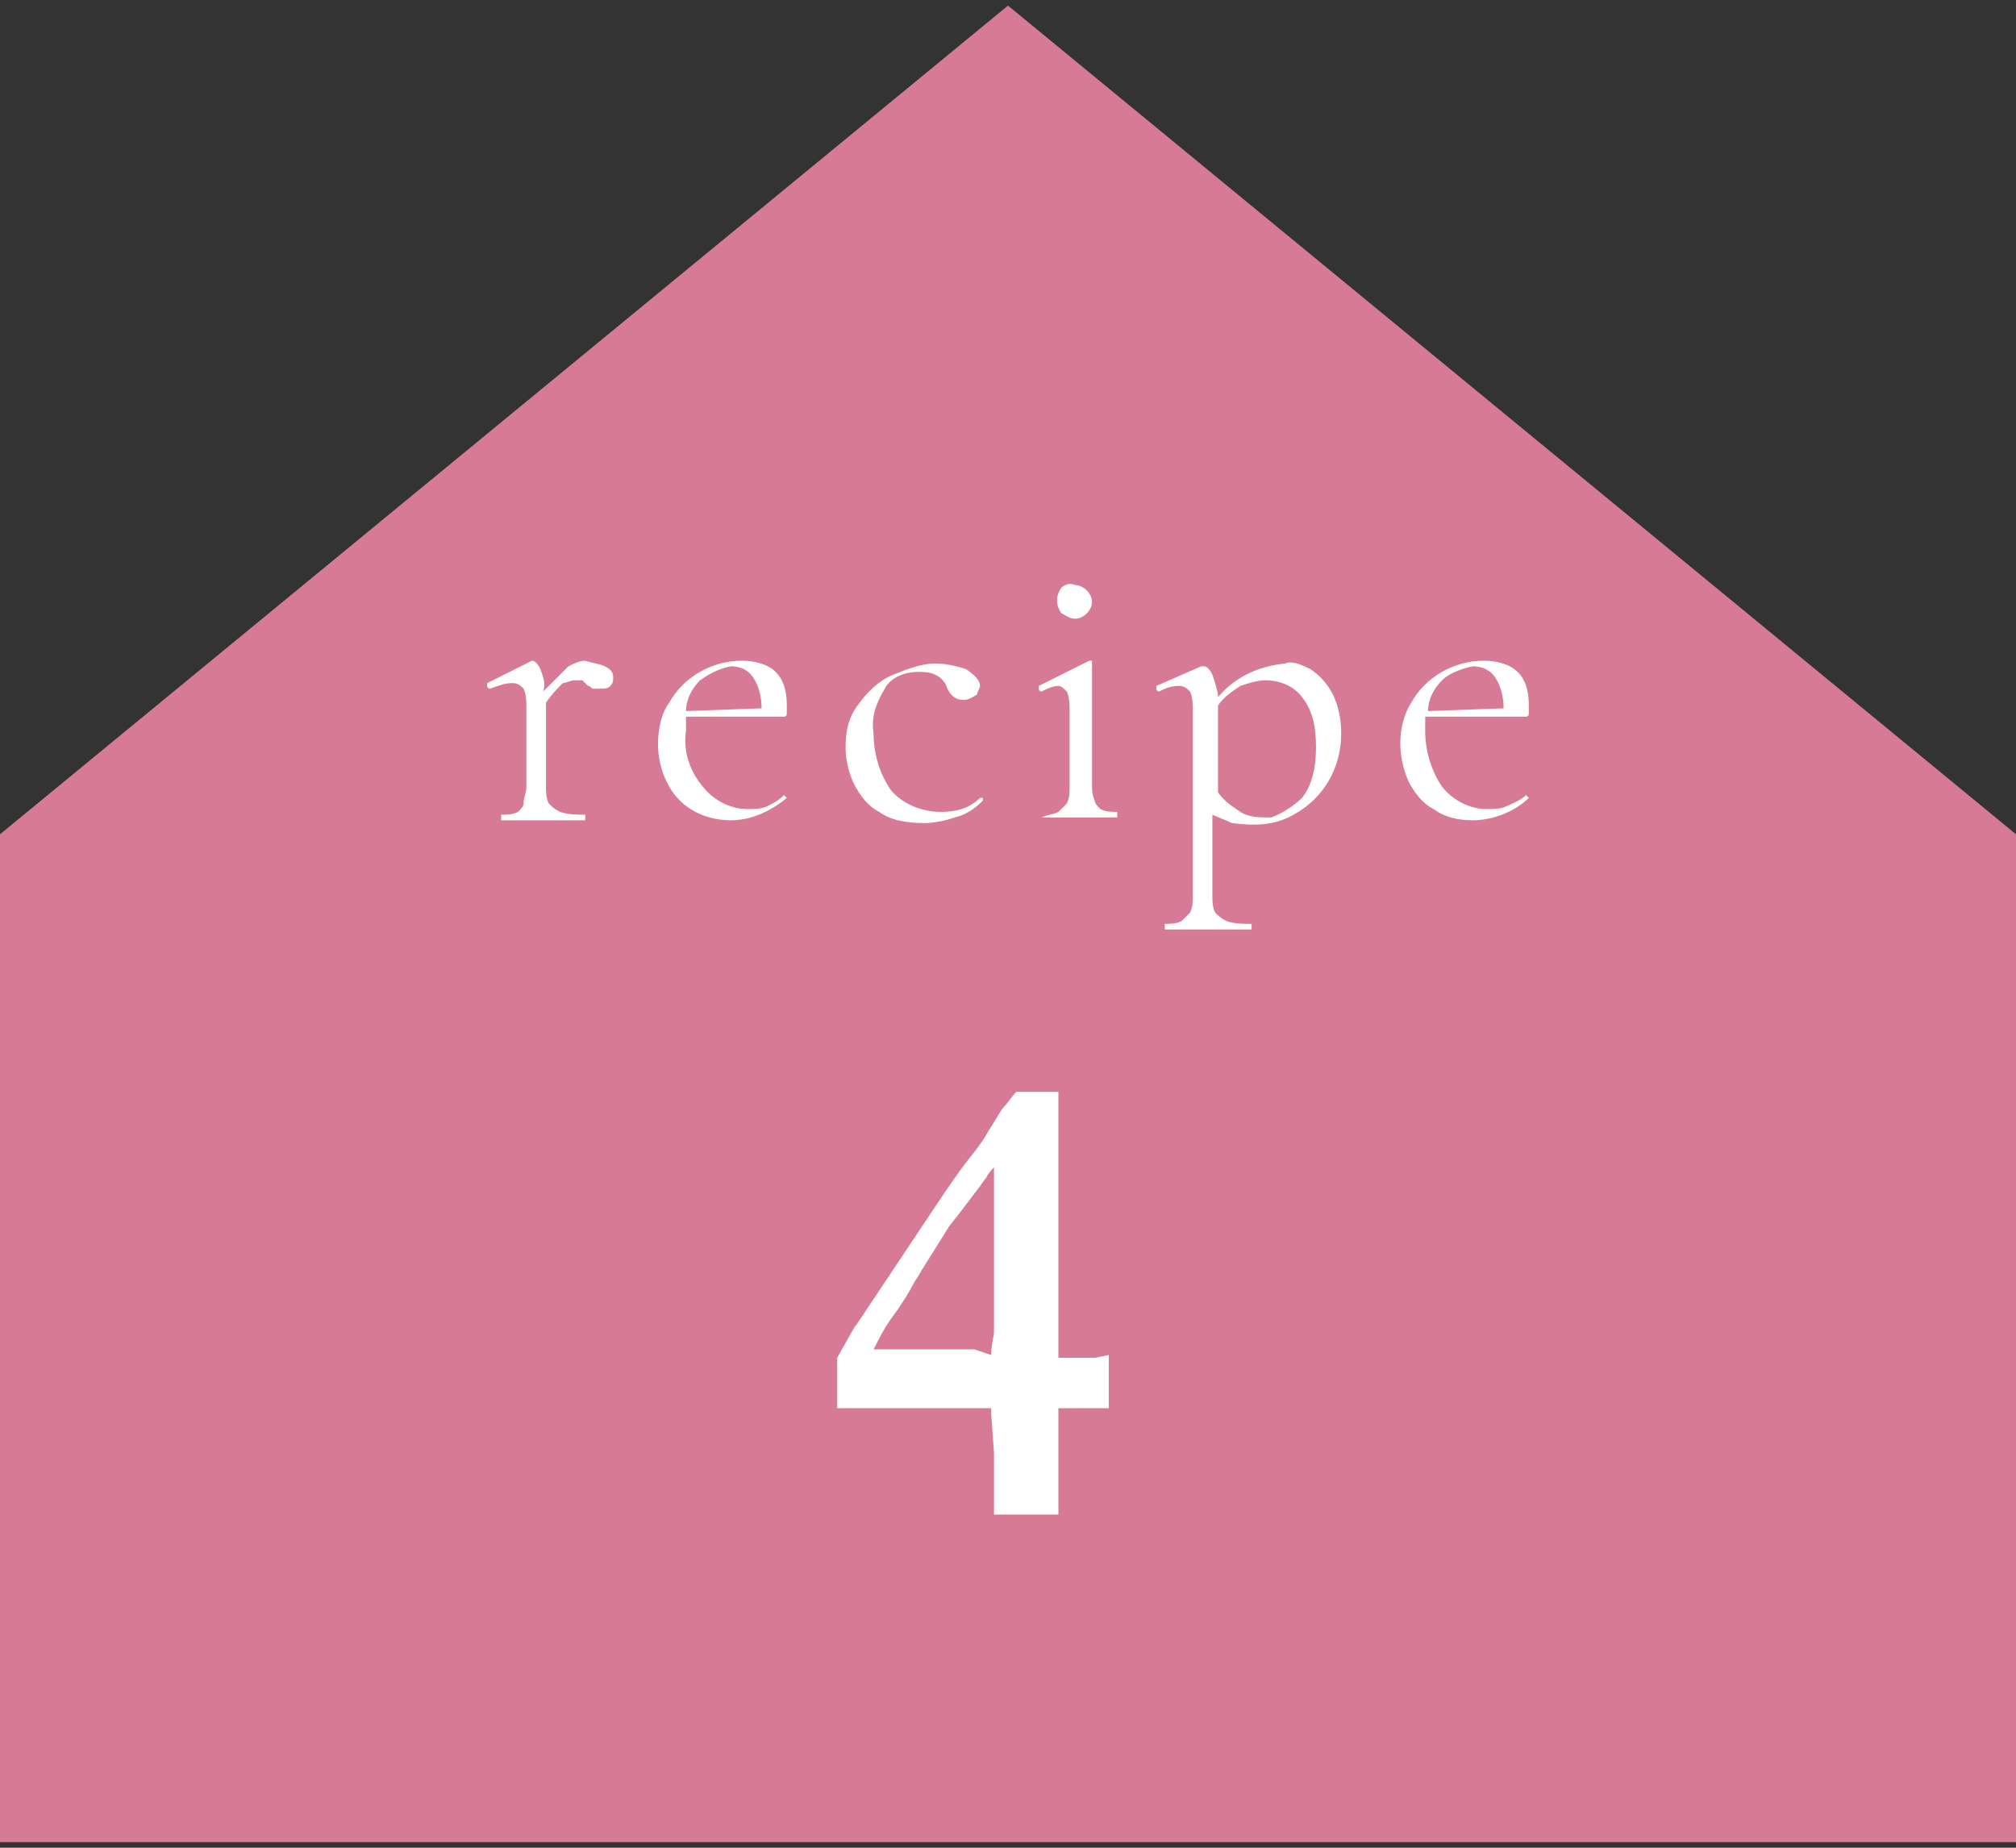<svg enable-background="new 0 0 72 66" viewBox="0 0 72 66" xmlns="http://www.w3.org/2000/svg"><rect x="0" y="0" width="72" height="66" fill="#333333" stroke="none"/><path d="m0 29.8 36-29.6 36 29.6v36h-72z" fill="#d67a95"/><g fill="#fff"><path d="m21.6 23.8c.2.1.3.2.3.4 0 .1 0 .2-.1.3s-.2.1-.4.1c-.1 0-.1 0-.2 0s-.1-.1-.2-.1l-.2-.2c-.1 0-.2 0-.3 0s-.3.1-.4.1c-.2.2-.4.4-.6.7v3c0 .2 0 .4.1.6.1.1.2.2.4.3.3.1.6.1.9.1v.1s0 .1 0 .1h-3s0 0 0-.1 0-.1 0-.1c.2 0 .4 0 .6-.1.1-.1.2-.2.2-.3 0-.2.1-.4.1-.6v-2.8c0-.2 0-.5-.1-.7-.1-.1-.2-.2-.4-.2-.3 0-.5.1-.8.2 0 0-.1 0-.1-.1s0-.1 0-.1l1.6-.8c.1 0 .2.1.3.3.1.3.2.5.1.8.3-.3.6-.6.9-.9.2-.1.4-.2.6-.2.3.1.5.1.7.2z"/><path d="m28 28.4c.1.1.1.1.1.1-.6.5-1.3.8-2 .8-1 0-1.9-.5-2.3-1.4-.2-.4-.3-.9-.3-1.3 0-.5.1-1.1.4-1.5.5-.9 1.5-1.5 2.6-1.5.4 0 .9.1 1.2.4s.4.7.4 1.2v.3c0 .1-.1.1-.1.1h-3.5v.5c-.1.7.1 1.4.6 2 .4.5 1 .8 1.6.8.2 0 .5 0 .7-.1s.4-.2.6-.4zm-3-4.1c-.3.3-.5.7-.5 1.1l2.7-.1c0-.4-.1-.8-.3-1.1s-.5-.4-.8-.4c-.5.1-.8.3-1.1.5z"/><path d="m31.4 29c-.4-.2-.7-.6-.9-1s-.3-.9-.3-1.3c0-.6.1-1.1.5-1.6.3-.4.7-.8 1.2-1s1-.4 1.5-.4c.4 0 .8.1 1.1.2.3.2.5.4.5.6 0 .1-.1.2-.1.3-.3.2-.4.2-.5.2-.3 0-.5-.2-.6-.5-.1-.2-.2-.3-.4-.4s-.4-.1-.6-.1c-.5 0-1 .2-1.2.6-.3.5-.5 1-.4 1.6 0 .7.2 1.4.6 2 .4.5 1.1.8 1.8.8.5 0 1-.1 1.4-.5h.1v.1c-.3.3-.6.5-1 .6-.3.1-.7.2-1.1.2-.6 0-1.2-.1-1.6-.4z"/><path d="m37.2 29.2c0-.1 0-.1 0 0 .2-.1.4-.1.6-.2.1-.1.2-.2.3-.3.1-.2.1-.4.1-.6v-2.7c0-.2 0-.5-.1-.7-.1-.1-.2-.2-.3-.2-.2 0-.4.1-.6.2 0 0-.1 0-.1-.1v-.1l1.8-.9h.1v.1s0 .2 0 .6 0 .7 0 1.1v2.6c0 .2 0 .4.1.6 0 .1.1.2.2.3.2.1.4.1.6.1v.1s0 .1 0 .1zm.7-7.3c-.2-.3-.2-.6 0-.9.1-.1.3-.2.5-.1.3 0 .6.3.6.6s-.3.6-.6.6c-.2 0-.3-.1-.5-.2z"/><path d="m46.8 23.9c.3.2.6.5.8.9s.3.9.3 1.4c0 1.2-.6 2.3-1.7 2.9-.7.4-1.4.4-2.2.3-.2-.1-.5-.2-.7-.3v2.9c0 .2 0 .4.1.6.1.1.2.2.4.3.3.1.6.1.9.1v.1s0 .1 0 .1h-3.1s0 0 0-.1 0-.1 0-.1c.2 0 .4 0 .6-.1.1-.1.2-.2.3-.3.1-.2.1-.4.1-.6v-6.6c0-.2 0-.5-.1-.7-.1-.1-.2-.2-.4-.2-.3 0-.5.1-.7.2 0 0-.1 0-.1-.1v-.1l1.6-.7h.1c.1 0 .2.1.3.3.1.3.2.6.2.8.6-.7 1.4-1.1 2.4-1.2.2-.1.5 0 .9.2zm-.3 4.6c.4-.5.5-1.2.5-1.8 0-.7-.1-1.3-.5-1.8-.3-.4-.8-.6-1.3-.6-.3 0-.6.1-.9.2-.3.2-.6.4-.8.7v3.1c.2.3.5.5.8.7s.7.2 1.1.2c.3-.1.8-.4 1.1-.7z"/><path d="m54.5 28.4s0 .1 0 0c.1.1.1.1.1.1-.5.5-1.3.8-2 .8-.5 0-1-.1-1.4-.4-.4-.2-.7-.6-.9-1-.4-.9-.4-2 .1-2.8.5-.9 1.5-1.5 2.6-1.5.4 0 .9.1 1.2.4s.4.7.4 1.2v.3c0 .1-.1.1-.1.1h-3.6v.5c0 .7.2 1.4.6 2 .4.5 1 .8 1.6.8.2 0 .5 0 .7-.1s.5-.2.7-.4zm-3-4.1c-.3.3-.5.7-.5 1.1l2.7-.1c0-.4-.1-.8-.3-1.1s-.5-.4-.8-.4c-.5.1-.9.3-1.1.5z"/><path d="m39.6 48.4v1.9h-1-.8v.3 1.4.5.7.9h-1.9-.2c-.1 0-.2 0-.2 0v-2.2l-.1-1.4c0-.1 0-.1 0-.2h-1.6-.8c-.6 0-1.3 0-2.1 0h-.5c-.2 0-.3 0-.5 0v-.2-.8-.2-.5-.1c.4-.7.6-1.1.7-1.2l2.6-3.9c.6-.9 1-1.5 1.4-2s.6-.8.7-1c.2-.3.3-.5.5-.8.2-.2.3-.4.5-.6h.7.8v.1.9.3.5.5 1.1 4.2 1.9h1 .3zm-4.2 0c0-.4.1-.7.1-.8s0-.2 0-.4 0-.3 0-.4v-.9-.8-2-.9c0-.1 0-.2 0-.5-.1.1-.2.2-.3.4-.1.1-.2.3-.3.4-.3.4-.6.8-1 1.3l-1 1.6c-.1.2-.2.3-.3.5s-.4.7-.7 1.1-.5.8-.7 1.2h.5.5 1.1 1.5z"/></g></svg>